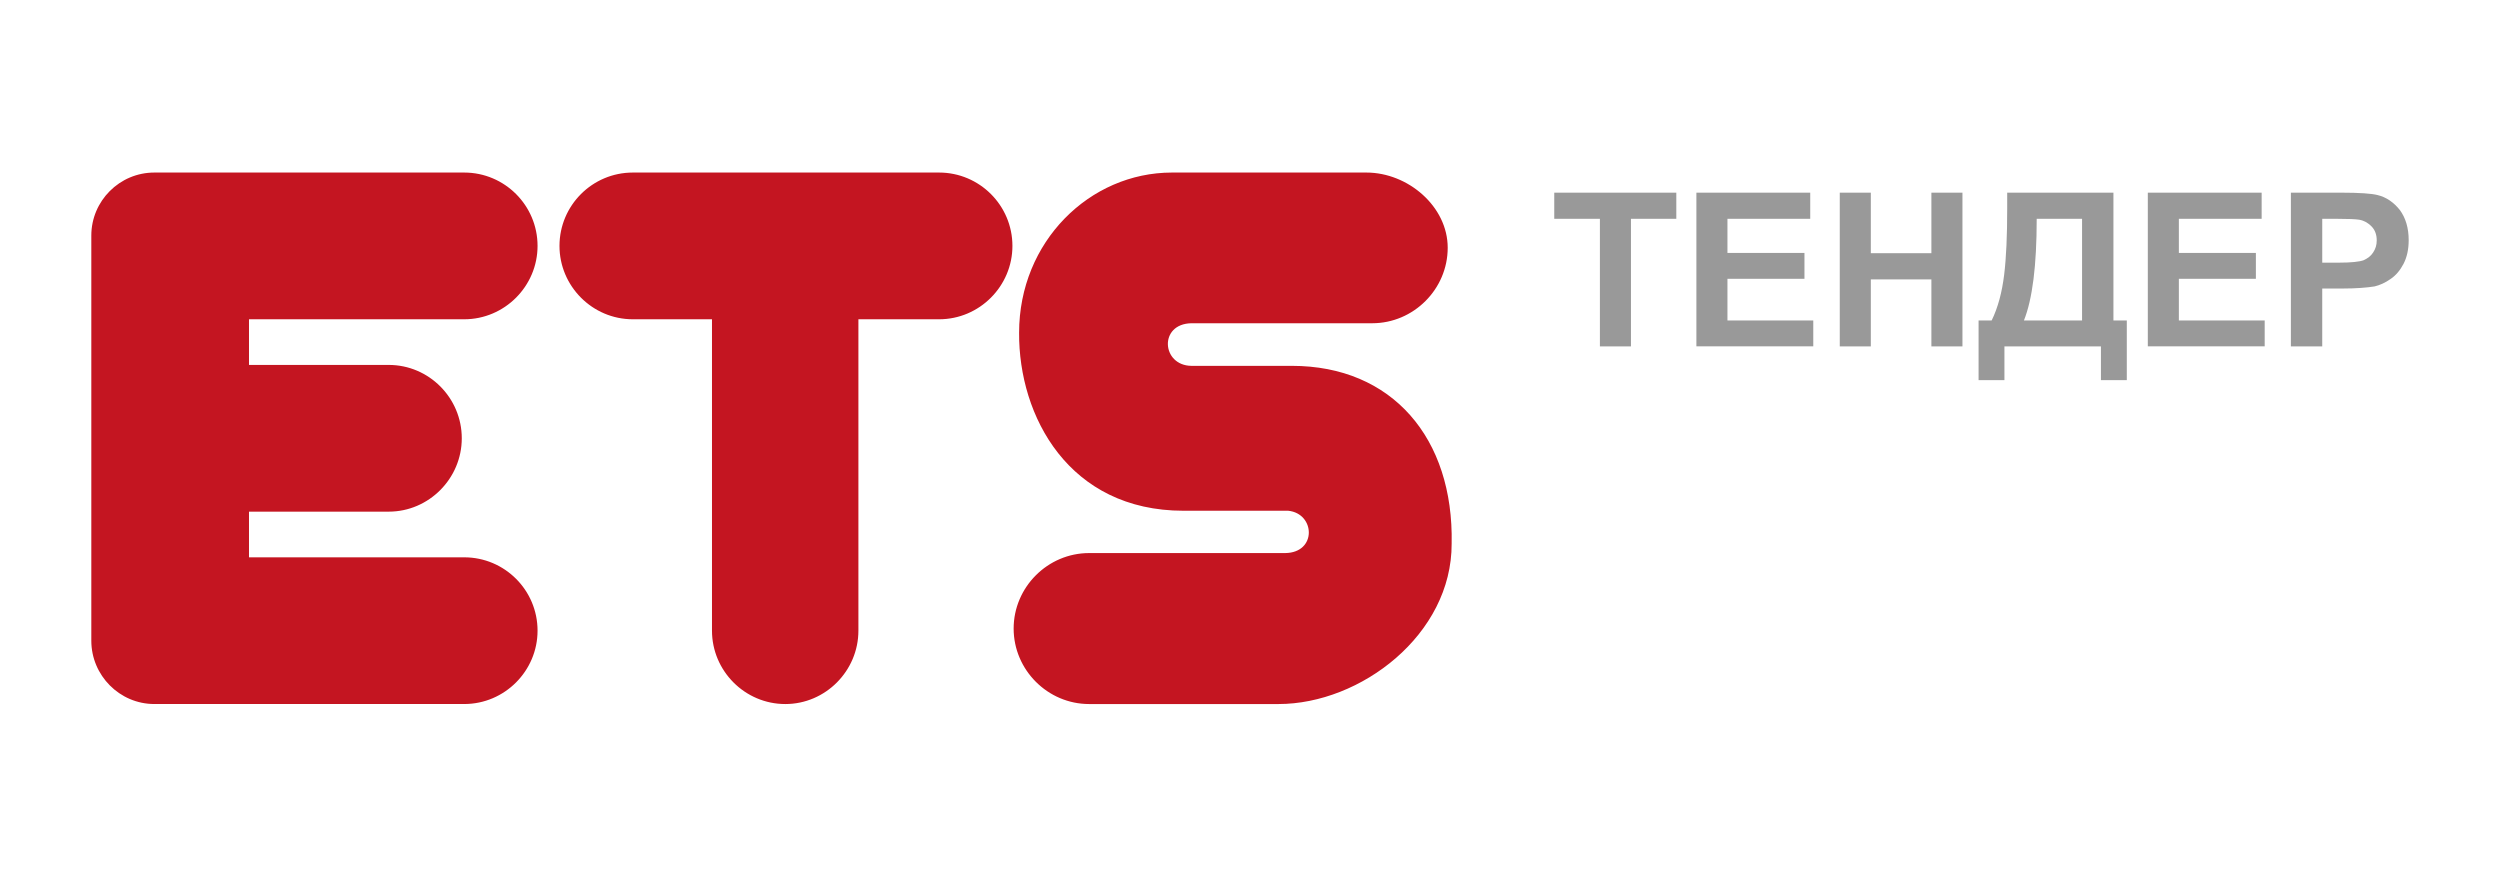 <?xml version="1.0" encoding="UTF-8"?> <!-- Creator: CorelDRAW 2018 (64-Bit) --> <svg xmlns="http://www.w3.org/2000/svg" xmlns:xlink="http://www.w3.org/1999/xlink" xml:space="preserve" width="970px" height="340px" style="shape-rendering:geometricPrecision; text-rendering:geometricPrecision; image-rendering:optimizeQuality; fill-rule:evenodd; clip-rule:evenodd" viewBox="0 0 970 340"> <defs> <style type="text/css"> <![CDATA[ .str0 {stroke:black;stroke-width:9.78;stroke-linecap:round;stroke-miterlimit:22.926} .fil0 {fill:none} .fil1 {fill:#C41521} .fil2 {fill:#999999;fill-rule:nonzero} ]]> </style> </defs> <g id="Слой_x0020_1">  <g id="_1850356131888" filter="url(#czfilter0_di)"> <polyline class="fil0 str0" points="3222.89,1913.81 3224.45,1912.12 3224.45,1912.12 "></polyline> </g> <g id="_1850356128240" filter="url(#czfilter1_di)"> <polyline class="fil0 str0" points="3330.33,1913.81 3330.33,1913.81 3330.33,1913.81 "></polyline> </g> <g id="_2490681799120"> <g id="_2083830048224"> <rect class="fil0" x="-15" y="-4.97" width="1000" height="349.95"></rect> <g> <path class="fil1" d="M96.61 216.24l83.5 0c15.71,0 28.46,12.75 28.46,28.46l0 0c0,15.59 -12.75,28.46 -28.46,28.46 -40.04,0 -80.19,0 -120.23,0 -13.47,0 -24.45,-11.1 -24.45,-24.56l0 -157.2c0,-13.46 10.98,-24.45 24.45,-24.45 40.04,0 80.19,0 120.23,0 15.71,0 28.46,12.76 28.46,28.47l0 0c0,15.58 -12.75,28.46 -28.46,28.46l-83.5 0 0 17.71 54.21 0c15.59,0 28.35,12.76 28.35,28.47l0 0c0,15.59 -12.76,28.46 -28.35,28.46l-54.21 0 0 17.72 0 0zm433.56 -149.29c16.07,0 31.54,13.11 31.54,29.18l0 0c0,16.06 -13.23,29.29 -29.29,29.29 -23.39,0 -46.77,0 -70.16,0 -12.75,0.23 -11.57,16.41 0,16.53l38.98 0c38.97,0 62.83,28.11 62,68.97 0.12,35.32 -35.31,62.25 -67.2,62.25 -27.87,0 -45.59,0 -73.46,0 -16.06,0 -29.29,-13.23 -29.29,-29.29l0 0c0,-16.07 13.23,-29.29 29.29,-29.29 25.39,0 50.78,0 76.06,0 12.4,-0.12 11.69,-15.36 1.18,-16.42l-40.63 0c-44.41,0 -64.01,-36.61 -63.78,-69.09 0,-35.32 27.4,-62.13 59.29,-62.13 25.99,0 49.61,0 75.47,0l0 0zm-284.63 0l118.82 0c15.7,0 28.46,12.76 28.46,28.47l0 0c0,15.59 -12.76,28.46 -28.46,28.46l-31.3 0 0 120.82c0,15.59 -12.76,28.47 -28.35,28.47l0 0c-15.71,0 -28.46,-12.88 -28.46,-28.47l0 -120.82 -30.71 0c-15.71,0 -28.46,-12.87 -28.46,-28.46l0 0c0,-15.71 12.75,-28.47 28.46,-28.47z"></path> <path class="fil2" d="M620.76 134.39l0 -49.49 -17.71 0 0 -10.15 47.36 0 0 10.15 -17.6 0 0 49.49 -12.05 0zm37.44 0l0 -59.64 44.17 0 0 10.15 -32.12 0 0 13.23 29.88 0 0 10.04 -29.88 0 0 16.18 33.3 0 0 10.04 -45.35 0 0 0zm55.63 0l0 -59.64 12.05 0 0 23.5 23.5 0 0 -23.5 12.05 0 0 59.64 -12.05 0 0 -25.98 -23.5 0 0 25.98 -12.05 0zm64.96 -59.64l41.22 0 0 49.6 5.19 0 0 23.15 -10.04 0 0 -13.11 -37.44 0 0 13.11 -10.03 0 0 -23.15 5.07 0c2.48,-5.08 4.02,-10.98 4.85,-17.71 0.82,-6.74 1.18,-15.24 1.18,-25.51l0 -6.38zm11.45 10.15c0,18.07 -1.65,31.18 -4.96,39.45l22.56 0 0 -39.45 -17.6 0zm43.11 49.49l0 -59.64 44.17 0 0 10.15 -32.12 0 0 13.23 29.88 0 0 10.04 -29.88 0 0 16.18 33.3 0 0 10.04 -45.35 0 0 0zm55.51 0l0 -59.64 19.37 0c7.32,0 12.05,0.35 14.29,0.94 3.43,0.83 6.26,2.84 8.62,5.79 2.25,3.07 3.43,6.97 3.43,11.69 0,3.66 -0.71,6.73 -2.01,9.22 -1.3,2.48 -2.95,4.48 -5.08,5.9 -2.01,1.42 -4.13,2.36 -6.14,2.84 -2.95,0.47 -7.09,0.82 -12.52,0.82l-7.79 0 0 22.44 -12.17 0 0 0zm12.17 -49.49l0 17.01 6.49 0c4.73,0 7.92,-0.35 9.57,-0.94 1.54,-0.71 2.83,-1.66 3.66,-2.96 0.95,-1.41 1.42,-2.95 1.42,-4.72 0,-2.13 -0.59,-3.9 -1.89,-5.32 -1.3,-1.41 -2.95,-2.36 -4.84,-2.71 -1.42,-0.24 -4.37,-0.36 -8.63,-0.36l-5.78 0 0 0z"></path> </g> </g> </g> </g> </svg> 